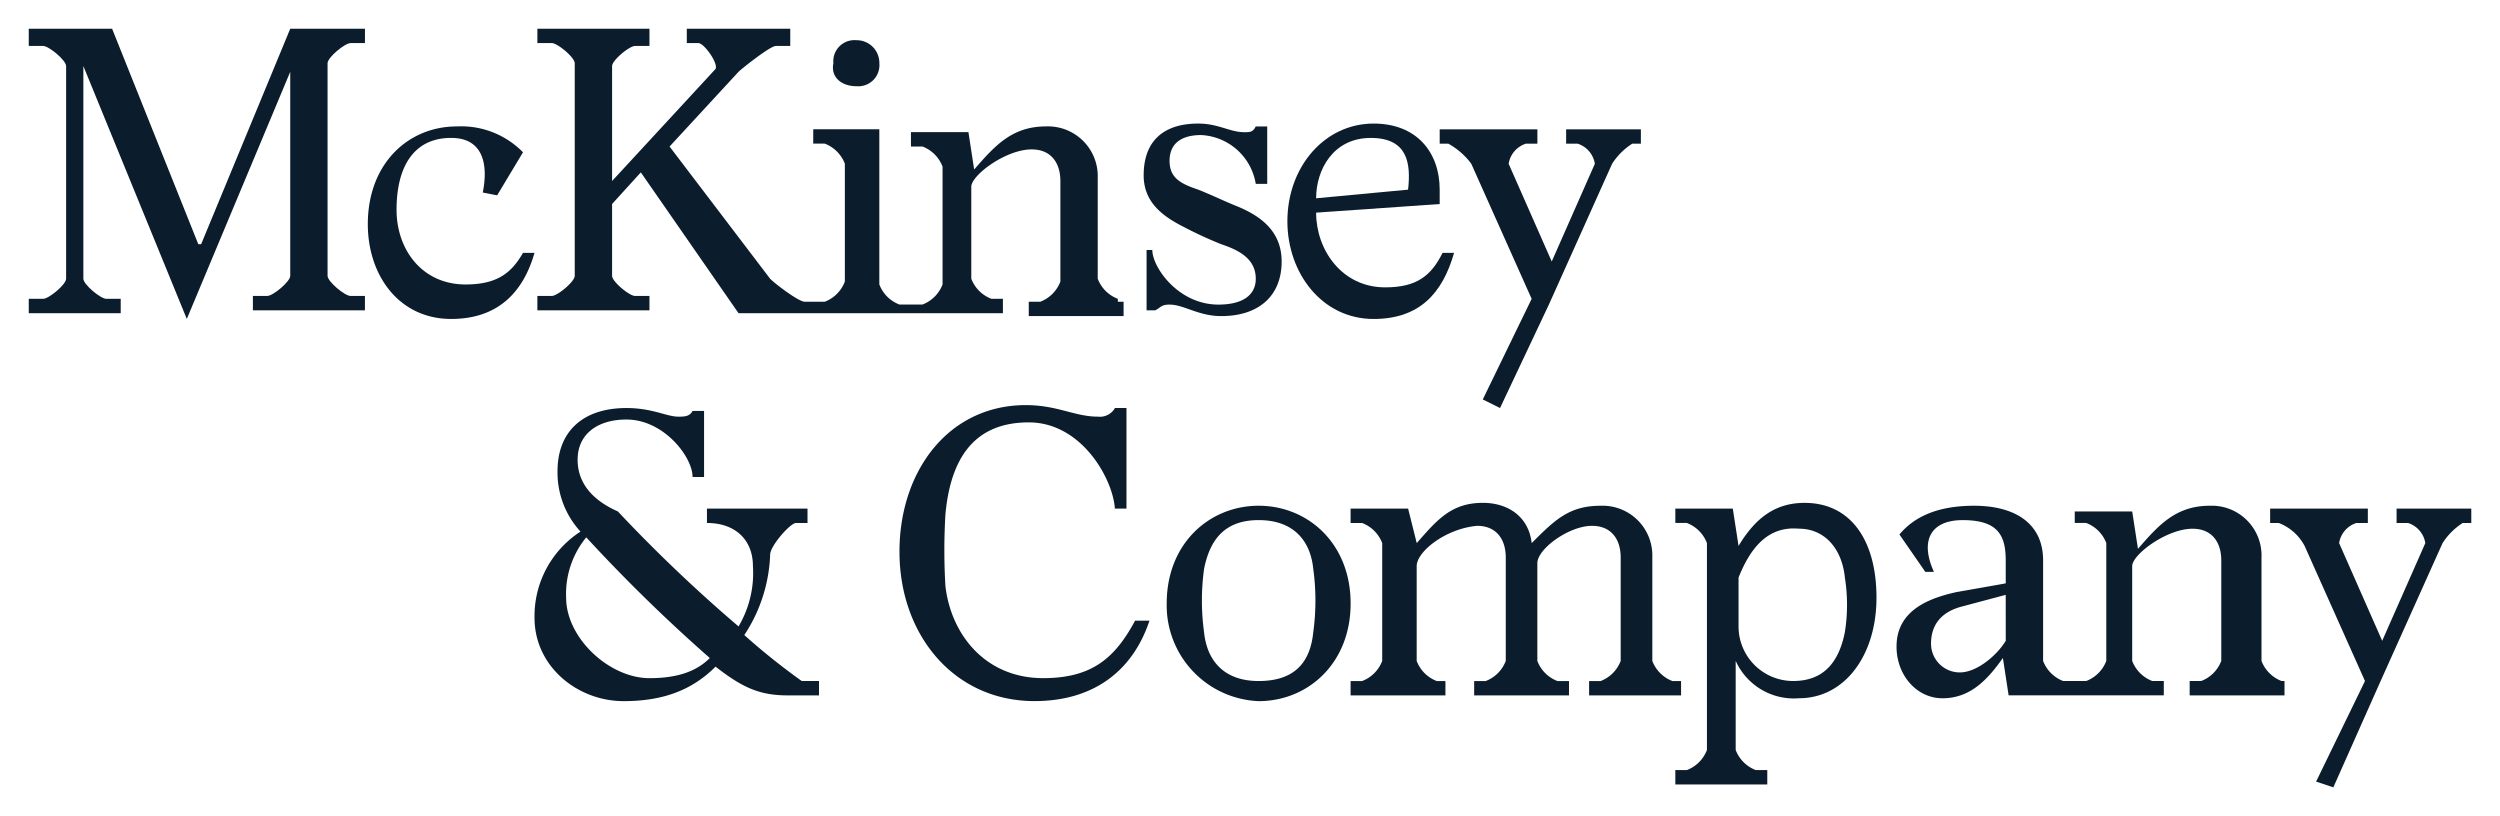 <svg xmlns="http://www.w3.org/2000/svg" xmlns:xlink="http://www.w3.org/1999/xlink" width="266.977" height="87.152" viewBox="0 0 266.977 87.152"><defs><clipPath id="clip-path"><path id="Path_153" data-name="Path 153" d="M847.571-19.889h266.977v-87.152H847.571Z" transform="translate(-847.571 107.041)" fill="none"></path></clipPath><clipPath id="clip-path-2"><rect id="Rectangle_17" data-name="Rectangle 17" width="76667.633" height="76667.633" fill="none"></rect></clipPath></defs><g id="Group_145" data-name="Group 145" clip-path="url(#clip-path)"><g id="Group_144" data-name="Group 144" transform="translate(-39325.949 -38208.008)" style="isolation: isolate"><g id="Group_143" data-name="Group 143"><g id="Group_142" data-name="Group 142" clip-path="url(#clip-path-2)"><g id="Group_128" data-name="Group 128" transform="translate(39329.02 38211.074)"><path id="Path_139" data-name="Path 139" d="M.579.579c0-.614-1.841-2.148-2.456-2.148H-3.41V-3.41h8.9L14.695,19.6H15L24.515-3.41h7.979v1.535H30.96C30.346-1.875,28.5-.341,28.5.273V22.981c0,.613,1.841,2.148,2.456,2.148h1.534v1.534H20.526V25.129H22.06c.613,0,2.454-1.535,2.454-2.148V1.193L13.468,27.583,2.421.579V23.288c0,.614,1.841,2.148,2.454,2.148H6.41V26.97H-3.41V25.436h1.534c.614,0,2.456-1.534,2.456-2.148V.579" transform="translate(3.41 3.41)" fill="#0b1d2c"></path></g><g id="Group_129" data-name="Group 129" transform="translate(39365.23 38221.508)"><path id="Path_140" data-name="Path 140" d="M1.782,1.025c.614-3.069,0-5.831-3.375-5.831-3.989,0-5.831,3.069-5.831,7.672,0,4.3,2.762,7.979,7.364,7.979,3.376,0,4.91-1.227,6.137-3.375H7.306c-1.228,4.3-3.989,7.058-8.9,7.058-5.524,0-8.9-4.6-8.9-10.128,0-6.444,4.3-10.433,9.512-10.433A9.242,9.242,0,0,1,6.078-3.271l-2.761,4.6L1.782,1.025" transform="translate(10.492 6.033)" fill="#0b1d2c"></path></g><g id="Group_130" data-name="Group 130" transform="translate(39414.898 38212.305)"><path id="Path_141" data-name="Path 141" d="M.363.713A2.259,2.259,0,0,0,2.819-1.741,2.421,2.421,0,0,0,.363-4.2,2.258,2.258,0,0,0-2.091-1.741C-2.4-.208-1.172.713.363.713" transform="translate(2.139 4.197)" fill="#0b1d2c"></path></g><g id="Group_131" data-name="Group 131" transform="translate(39383.336 38211.074)"><path id="Path_142" data-name="Path 142" d="M9,4.189A3.707,3.707,0,0,1,6.853,2.041V-8.7a5.318,5.318,0,0,0-5.524-5.524c-3.683,0-5.523,2.149-7.672,4.6l-.613-3.989h-6.137v1.535h1.227A3.7,3.7,0,0,1-9.718-9.927V2.654A3.706,3.706,0,0,1-11.866,4.8h-2.456a3.709,3.709,0,0,1-2.148-2.149v-16.57h-7.058v1.534H-22.3a3.707,3.707,0,0,1,2.148,2.148V2.347A3.7,3.7,0,0,1-22.3,4.5h-2.148c-.614,0-3.069-1.841-3.683-2.454L-38.87-12.075l7.364-7.98c.307-.307,3.375-2.761,3.989-2.761h1.535v-1.841H-37.03v1.534H-35.8c.613,0,2.148,2.149,1.84,2.762L-45.008-8.393V-20.668c0-.614,1.841-2.148,2.456-2.148h1.534v-1.841H-52.987v1.534h1.535c.613,0,2.454,1.535,2.454,2.149V1.734c0,.613-1.841,2.148-2.454,2.148h-1.535V5.416h11.968V3.882h-1.534c-.614,0-2.456-1.535-2.456-2.148V-5.938l3.069-3.376L-31.506,5.723H-3.273V4.189H-4.5A3.71,3.71,0,0,1-6.649,2.041v-9.82c0-1.227,3.683-3.989,6.445-3.989,2.148,0,3.069,1.534,3.069,3.375V2.347A3.707,3.707,0,0,1,.716,4.5H-.512V6.03H9.615V4.5H9" transform="translate(52.987 24.657)" fill="#0b1d2c"></path></g><g id="Group_132" data-name="Group 132" transform="translate(39448.086 38221.203)"><path id="Path_143" data-name="Path 143" d="M.134,1.961C.134,3.8,2.9,7.791,7.192,7.791c2.456,0,3.989-.921,3.989-2.762,0-2.148-1.841-3.069-3.683-3.683A42.869,42.869,0,0,1,3.509-.494c-2.454-1.228-4.3-2.762-4.3-5.524,0-3.683,2.148-5.524,5.831-5.524,2.148,0,3.375.921,4.91.921.614,0,.921,0,1.227-.613h1.227V-5.1H11.181A6.222,6.222,0,0,0,5.35-10.314c-2.148,0-3.375.921-3.375,2.761S3.2-5.1,5.044-4.484c1.535.614,2.762,1.228,4.3,1.841,2.149.921,4.6,2.456,4.6,5.831,0,3.683-2.454,5.831-6.445,5.831-2.454,0-3.989-1.227-5.523-1.227-.921,0-.921.307-1.535.614H-.48V1.961H.134" transform="translate(0.787 11.542)" fill="#0b1d2c"></path></g><g id="Group_133" data-name="Group 133" transform="translate(39463.43 38221.203)"><path id="Path_144" data-name="Path 144" d="M0,1.515C0-4.316,3.989-8.919,9.206-8.919c4.6,0,7.058,3.07,7.058,7.059V-.326L3.069.594c0,3.989,2.762,7.979,7.366,7.979,3.375,0,4.91-1.227,6.137-3.683H17.8c-1.227,4.3-3.683,7.059-8.593,7.059C3.683,11.949,0,7.039,0,1.515M12.888-1.86c.307-2.762,0-5.524-3.989-5.524S3.069-4.009,3.069-.939Z" transform="translate(0 8.919)" fill="#0b1d2c"></path></g><g id="Group_134" data-name="Group 134" transform="translate(39479.695 38221.816)"><path id="Path_145" data-name="Path 145" d="M.49.535A7.694,7.694,0,0,0-1.964-1.613h-.921V-3.148H7.548v1.535H6.321A2.69,2.69,0,0,0,4.479.535l4.6,10.434L13.685.535a2.691,2.691,0,0,0-1.84-2.148H10.617V-3.148H18.6v1.535h-.921A7.1,7.1,0,0,0,15.526.535L8.775,15.571,3.559,26.618,1.717,25.7,6.935,14.958.49.535" transform="translate(2.885 3.148)" fill="#0b1d2c"></path></g><g id="Group_135" data-name="Group 135" transform="translate(39383.031 38251.582)"><path id="Path_146" data-name="Path 146" d="M.668.8c0,2.454,1.535,4.3,4.3,5.524A161.246,161.246,0,0,0,17.853,18.6a11.178,11.178,0,0,0,1.535-6.445c0-2.761-1.841-4.6-4.91-4.6V6.019H25.218V7.553H23.991c-.614,0-2.762,2.454-2.762,3.375a16.6,16.6,0,0,1-2.762,8.593,71.27,71.27,0,0,0,6.137,4.91h1.841v1.534H23.07c-3.069,0-4.91-.92-7.672-3.069-2.456,2.456-5.524,3.683-9.82,3.683-4.91,0-9.513-3.683-9.513-8.9A10.743,10.743,0,0,1,.975,8.474,9.323,9.323,0,0,1-1.479,2.029c0-4.3,2.762-6.751,7.364-6.751,2.762,0,4.3.921,5.524.921.614,0,1.227,0,1.534-.613h1.228V2.644H12.943c0-2.148-3.069-6.137-7.058-6.137C2.816-3.494.668-1.96.668.8M-.559,15.532c0,4.3,4.6,8.593,8.9,8.593,2.762,0,4.91-.614,6.444-2.149A173.416,173.416,0,0,1,1.589,9.087,9.516,9.516,0,0,0-.559,15.532" transform="translate(3.935 4.722)" fill="#0b1d2c"></path></g><g id="Group_136" data-name="Group 136" transform="translate(39422.004 38251.273)"><path id="Path_147" data-name="Path 147" d="M3.342,1.649c0-3.069-3.375-9.513-9.206-9.513-5.218,0-8.286,3.069-8.9,9.82a63.826,63.826,0,0,0,0,7.672c.613,5.216,4.3,9.82,10.433,9.82,5.218,0,7.672-2.148,9.82-6.137H7.025C5.183,18.833.888,21.9-5.251,21.9c-8.592,0-14.422-7.059-14.422-15.958,0-8.592,5.216-15.651,13.5-15.651C-2.8-9.706-.954-8.478,1.5-8.478A1.857,1.857,0,0,0,3.342-9.4H4.569V1.342H3.342" transform="translate(19.673 9.706)" fill="#0b1d2c"></path></g><g id="Group_137" data-name="Group 137" transform="translate(39450.543 38262.016)"><path id="Path_148" data-name="Path 148" d="M0,1.515C0-4.93,4.6-8.919,9.82-8.919S19.64-4.93,19.64,1.515s-4.6,10.434-9.82,10.434A10.234,10.234,0,0,1,0,1.515M15.651,4.584a24.9,24.9,0,0,0,0-6.751C15.344-5.236,13.5-7.384,9.82-7.384S4.6-5.236,3.989-2.168a24.871,24.871,0,0,0,0,6.751C4.3,7.652,6.137,9.8,9.82,9.8c3.989,0,5.524-2.148,5.831-5.216" transform="translate(0 8.919)" fill="#0b1d2c"></path></g><g id="Group_138" data-name="Group 138" transform="translate(39470.18 38261.711)"><path id="Path_149" data-name="Path 149" d="M4.679,2.451A3.707,3.707,0,0,0,6.827,4.6h.921V6.134h-9.82V4.6H-.845A3.706,3.706,0,0,0,1.3,2.451V-8.6c0-1.841-.921-3.376-3.07-3.376C-4.22-11.973-7.6-9.517-7.6-7.983V2.451A3.7,3.7,0,0,0-5.448,4.6H-4.22V6.134H-14.347V4.6h1.227a3.7,3.7,0,0,0,2.148-2.148V-8.6c0-1.841-.921-3.376-3.069-3.376-3.375.308-6.444,2.762-6.444,4.3V2.451A3.7,3.7,0,0,0-18.336,4.6h.921V6.134H-27.543V4.6h1.228a3.707,3.707,0,0,0,2.148-2.148V-10.131a3.71,3.71,0,0,0-2.148-2.148h-1.228v-1.534H-21.4l.921,3.682c2.148-2.454,3.682-4.3,7.058-4.3,2.761,0,4.91,1.534,5.216,4.3C-5.755-12.586-4.22-14.12-.845-14.12A5.317,5.317,0,0,1,4.679-8.6V2.451" transform="translate(27.543 14.427)" fill="#0b1d2c"></path></g><g id="Group_139" data-name="Group 139" transform="translate(39504.859 38261.707)"><path id="Path_150" data-name="Path 150" d="M.891.089l.614,3.989c1.84-3.069,3.989-4.6,7.058-4.6,4.91,0,7.672,3.989,7.672,10.128S12.859,20.343,7.949,20.343A6.806,6.806,0,0,1,1.2,16.353v9.513a3.707,3.707,0,0,0,2.148,2.148H4.574v1.535h-9.82V28.014h1.227a3.7,3.7,0,0,0,2.148-2.148V3.772A3.7,3.7,0,0,0-4.019,1.624H-5.246V.089H.891m.614,7.364v5.218A5.826,5.826,0,0,0,7.336,18.5c3.375,0,4.91-2.149,5.523-5.218a18.6,18.6,0,0,0,0-5.831c-.307-3.069-2.148-5.216-4.91-5.216C4.574,1.931,2.733,4.385,1.505,7.454" transform="translate(5.246 0.525)" fill="#0b1d2c"></path></g><g id="Group_140" data-name="Group 140" transform="translate(39528.484 38262.016)"><path id="Path_151" data-name="Path 151" d="M5.971,2.718A3.707,3.707,0,0,1,3.823.57V-10.477A5.317,5.317,0,0,0-1.7-16c-3.682,0-5.523,2.148-7.671,4.6l-.614-3.989h-6.137v1.227H-14.9a3.7,3.7,0,0,1,2.148,2.148V.57A3.707,3.707,0,0,1-14.9,2.718h-2.456A3.71,3.71,0,0,1-19.5.57V-10.17C-19.5-14.16-22.568-16-26.864-16c-3.989,0-6.445,1.227-7.979,3.069l2.762,3.989h.92c-1.534-3.375-.307-5.523,3.07-5.523,3.682,0,4.6,1.534,4.6,4.3v2.454l-5.216.921c-2.762.614-6.445,1.841-6.445,5.831C-35.15,2.1-33,4.56-30.24,4.56c3.07,0,4.91-2.148,6.445-4.3l.613,3.989H-6.611V2.718H-7.838A3.707,3.707,0,0,1-9.986.57V-9.556c0-1.228,3.683-3.989,6.444-3.989,2.149,0,3.069,1.534,3.069,3.375V.57A3.707,3.707,0,0,1-2.622,2.718H-3.849V4.253H6.278V2.718H5.971m-29.46-4.3C-24.409-.044-26.557,1.8-28.4,1.8a3.074,3.074,0,0,1-3.069-3.069c0-1.841.921-3.375,3.376-3.989l4.6-1.227Z" transform="translate(35.15 16.001)" fill="#0b1d2c"></path></g><g id="Group_141" data-name="Group 141" transform="translate(39568.379 38262.324)"><path id="Path_152" data-name="Path 152" d="M.535.579A5.237,5.237,0,0,0-2.227-1.875h-.921V-3.41H7.286v1.535H6.059A2.69,2.69,0,0,0,4.218.273l4.6,10.433L13.423.273a2.69,2.69,0,0,0-1.841-2.148H10.355V-3.41h7.979v1.535h-.921A7.084,7.084,0,0,0,15.265.273L8.513,15.309,3.6,26.356l-1.841-.614L6.98,15,.535.579" transform="translate(3.148 3.41)" fill="#0b1d2c"></path></g></g></g></g></g></svg>